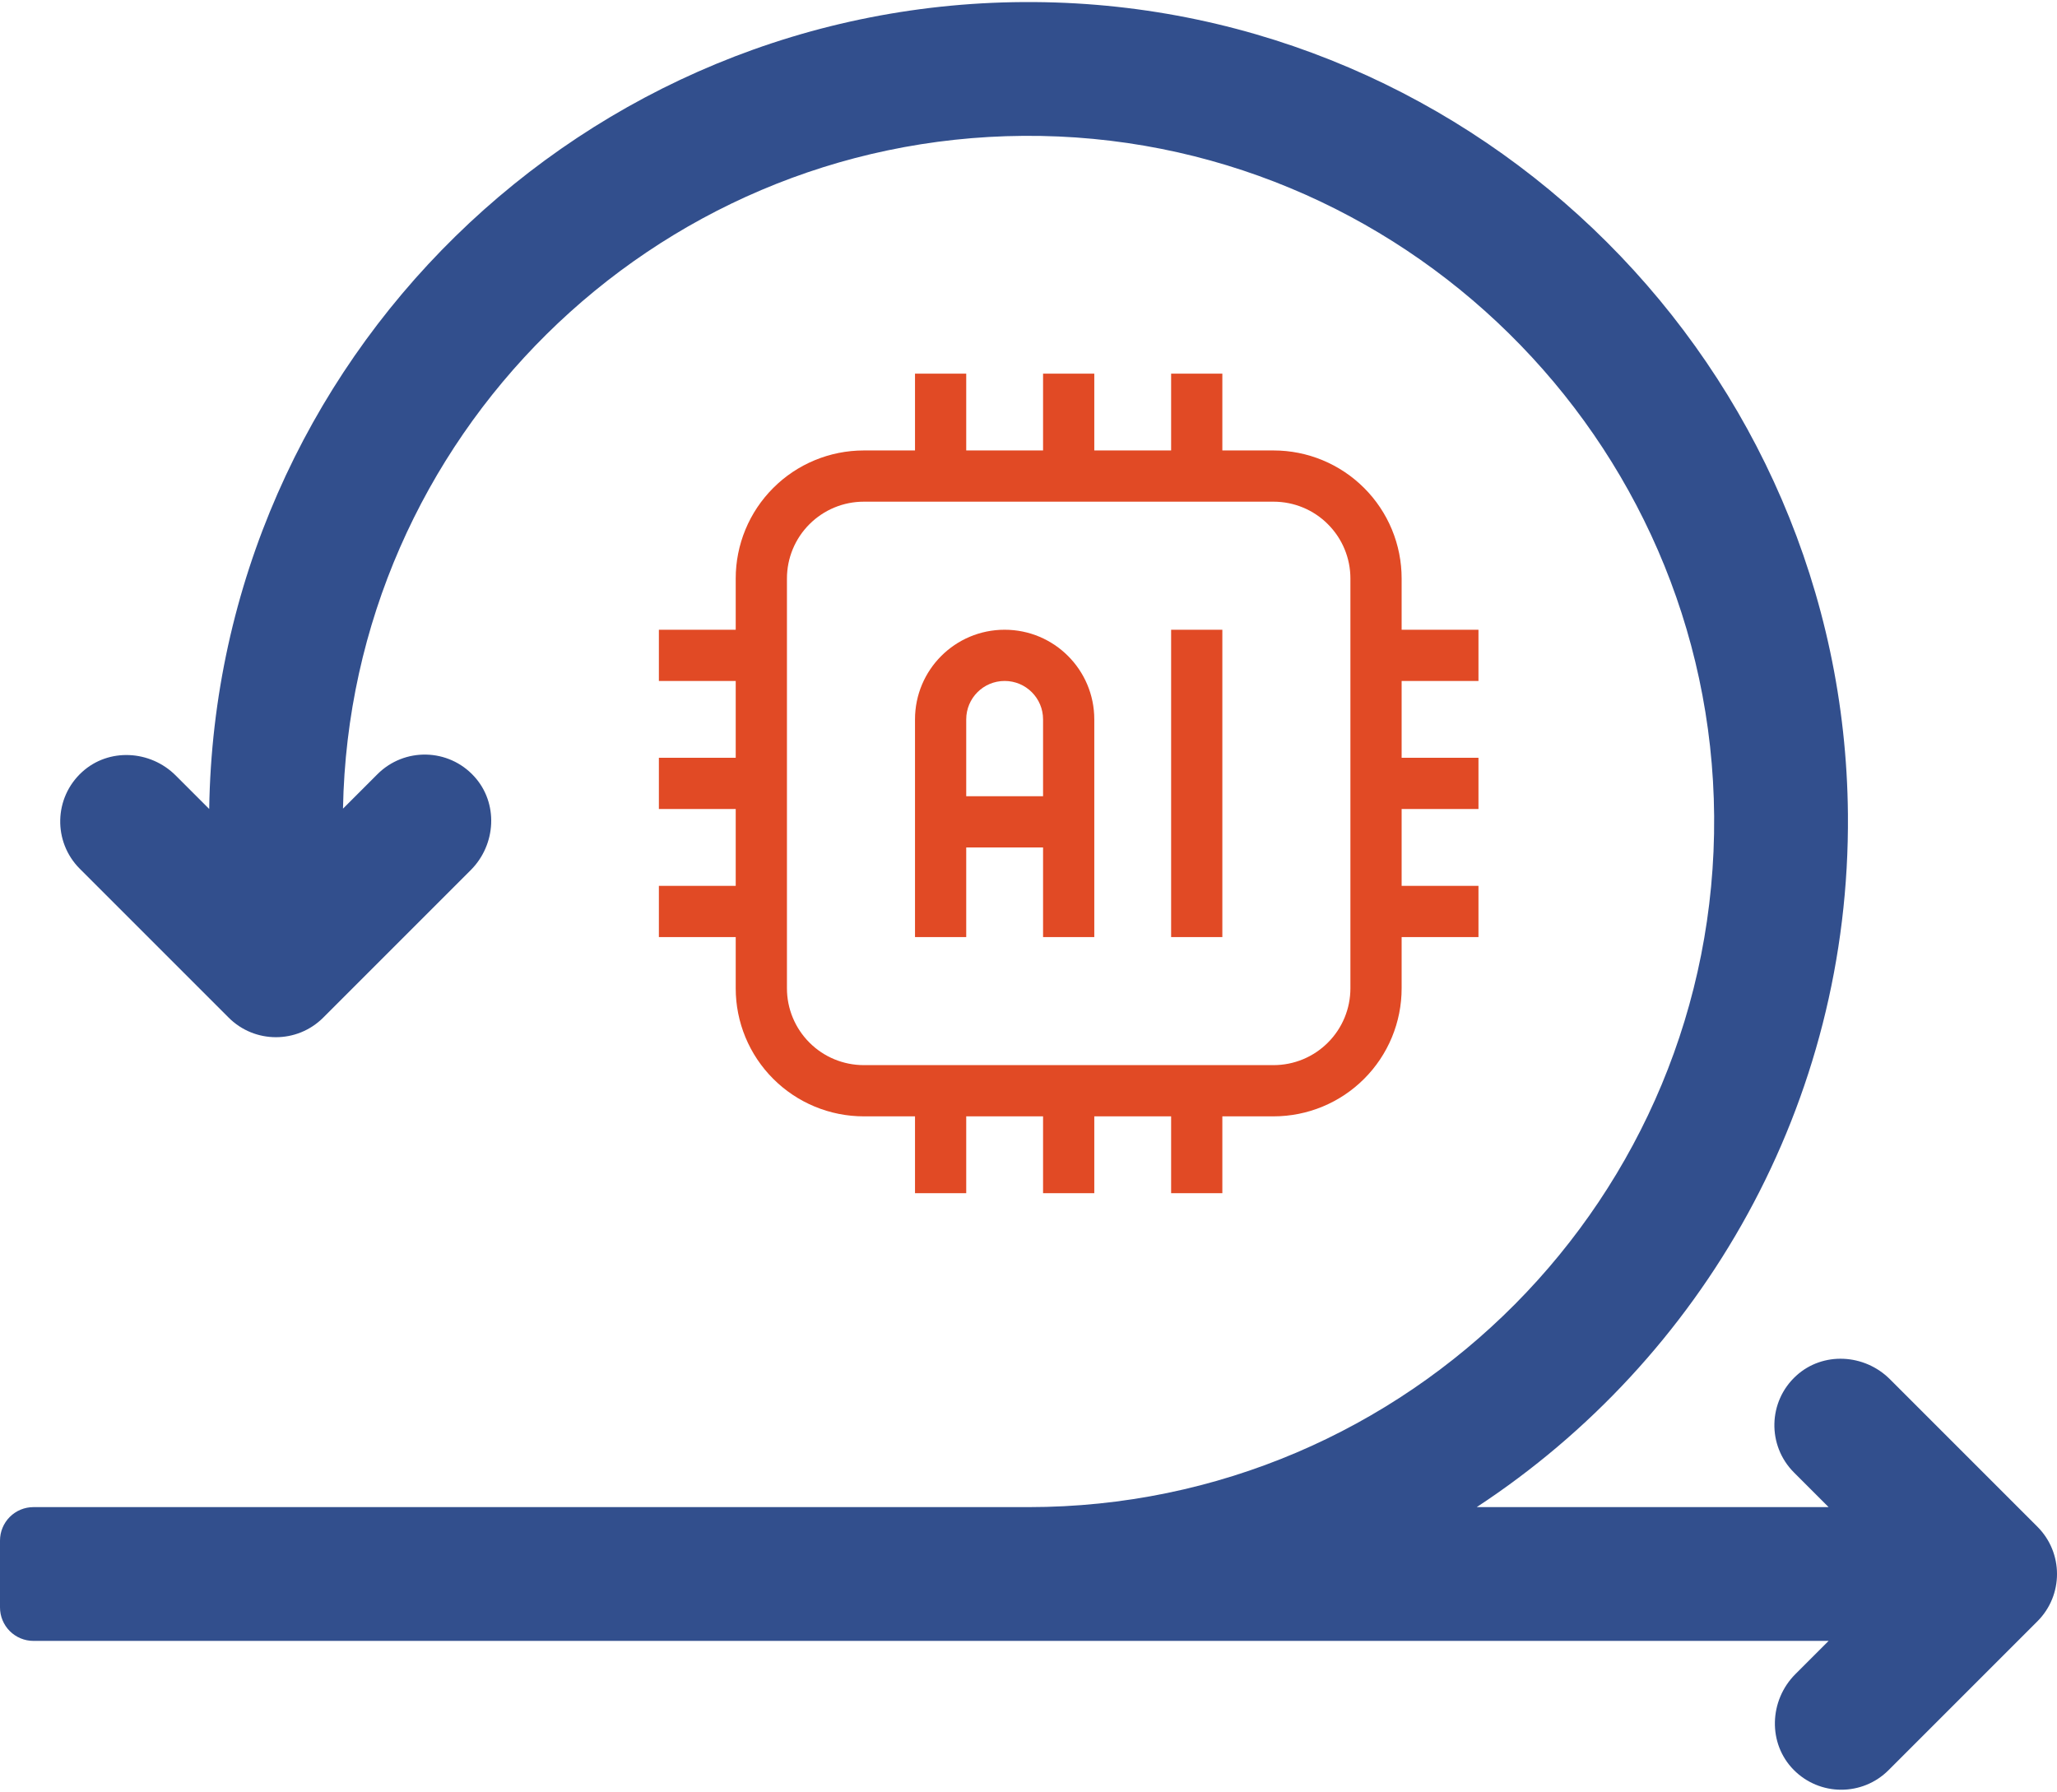 <svg width="512" height="446" viewBox="0 0 512 446" fill="none" xmlns="http://www.w3.org/2000/svg">
<path d="M507.123 380.021L470.411 343.309C464.072 336.97 453.745 336.386 447.114 342.42C440.034 348.862 439.84 359.832 446.531 366.523L455.152 375.144H367.561C423.636 338.364 460.591 274.729 459.959 202.66C458.987 91.687 368.418 1.287 257.443 0.515C145.358 -0.265 53.751 89.849 52.072 201.364L43.744 193.036C37.404 186.696 27.078 186.114 20.447 192.148C13.368 198.591 13.174 209.56 19.865 216.251L56.91 253.296C60.161 256.547 64.422 258.173 68.683 258.173C72.944 258.173 77.205 256.547 80.456 253.296L117.168 216.584C123.507 210.245 124.091 199.918 118.057 193.287C111.615 186.207 100.645 186.013 93.954 192.704L85.374 201.284C87.076 109.068 162.274 34.492 254.732 33.815C348.563 33.129 425.938 109.307 426.661 203.138C427.391 297.855 350.551 375.143 256 375.143H8.325C6.117 375.143 4 376.02 2.438 377.581C0.877 379.143 0 381.26 0 383.468L0 400.118C0 402.326 0.877 404.443 2.438 406.005C4 407.566 6.117 408.443 8.325 408.443H455.152L446.881 416.714C440.341 423.254 439.967 433.989 446.478 440.558C448.024 442.123 449.866 443.364 451.897 444.21C453.927 445.057 456.105 445.491 458.305 445.488C462.566 445.488 466.827 443.863 470.079 440.611L507.124 403.566C513.626 397.066 513.626 386.524 507.123 380.021Z" fill="#324F8D"/>
<path fill-rule="evenodd" clip-rule="evenodd" d="M291.5 112.125H272.375V93H259.625V112.125H240.5V93H227.75V112.125H215C206.553 112.125 198.425 115.485 192.464 121.461C189.501 124.419 187.151 127.932 185.548 131.8C183.946 135.667 183.122 139.813 183.125 144V156.75H164V169.5H183.125V188.625H164V201.375H183.125V220.5H164V233.25H183.125V246C183.122 250.187 183.946 254.333 185.548 258.2C187.151 262.068 189.501 265.581 192.464 268.539C195.423 271.499 198.936 273.847 202.803 275.449C206.67 277.051 210.815 277.876 215 277.875H227.75V297H240.5V277.875H259.625V297H272.375V277.875H291.5V297H304.25V277.875H317C325.447 277.875 333.575 274.515 339.536 268.539C342.499 265.581 344.849 262.068 346.452 258.2C348.054 254.333 348.878 250.187 348.875 246V233.25H368V220.5H348.875V201.375H368V188.625H348.875V169.5H368V156.75H348.875V144C348.878 139.813 348.054 135.667 346.452 131.8C344.849 127.932 342.499 124.419 339.536 121.461C336.577 118.501 333.064 116.153 329.197 114.551C325.33 112.949 321.185 112.124 317 112.125H304.25V93H291.5V112.125ZM336.125 144V246C336.125 251.071 334.117 255.935 330.515 259.525C328.741 261.301 326.634 262.71 324.315 263.671C321.996 264.632 319.51 265.126 317 265.125H215C209.932 265.125 205.055 263.111 201.485 259.525C199.705 257.751 198.294 255.643 197.331 253.322C196.368 251.001 195.873 248.513 195.875 246V144C195.875 138.929 197.883 134.065 201.485 130.475C203.259 128.699 205.366 127.29 207.685 126.329C210.004 125.368 212.49 124.874 215 124.875H317C322.068 124.875 326.945 126.889 330.515 130.475C332.295 132.249 333.706 134.357 334.669 136.678C335.632 138.999 336.127 141.487 336.125 144ZM291.5 156.75V233.25H304.25V156.75H291.5ZM227.75 179.062V233.25H240.5V210.938H259.625V233.25H272.375V179.062C272.375 166.74 262.398 156.75 250.062 156.75C237.727 156.75 227.75 166.74 227.75 179.062ZM259.625 198.188V179.062C259.625 173.781 255.354 169.5 250.062 169.5C244.771 169.5 240.5 173.781 240.5 179.062V198.188H259.625Z" fill="#E14A25"/>
</svg>

